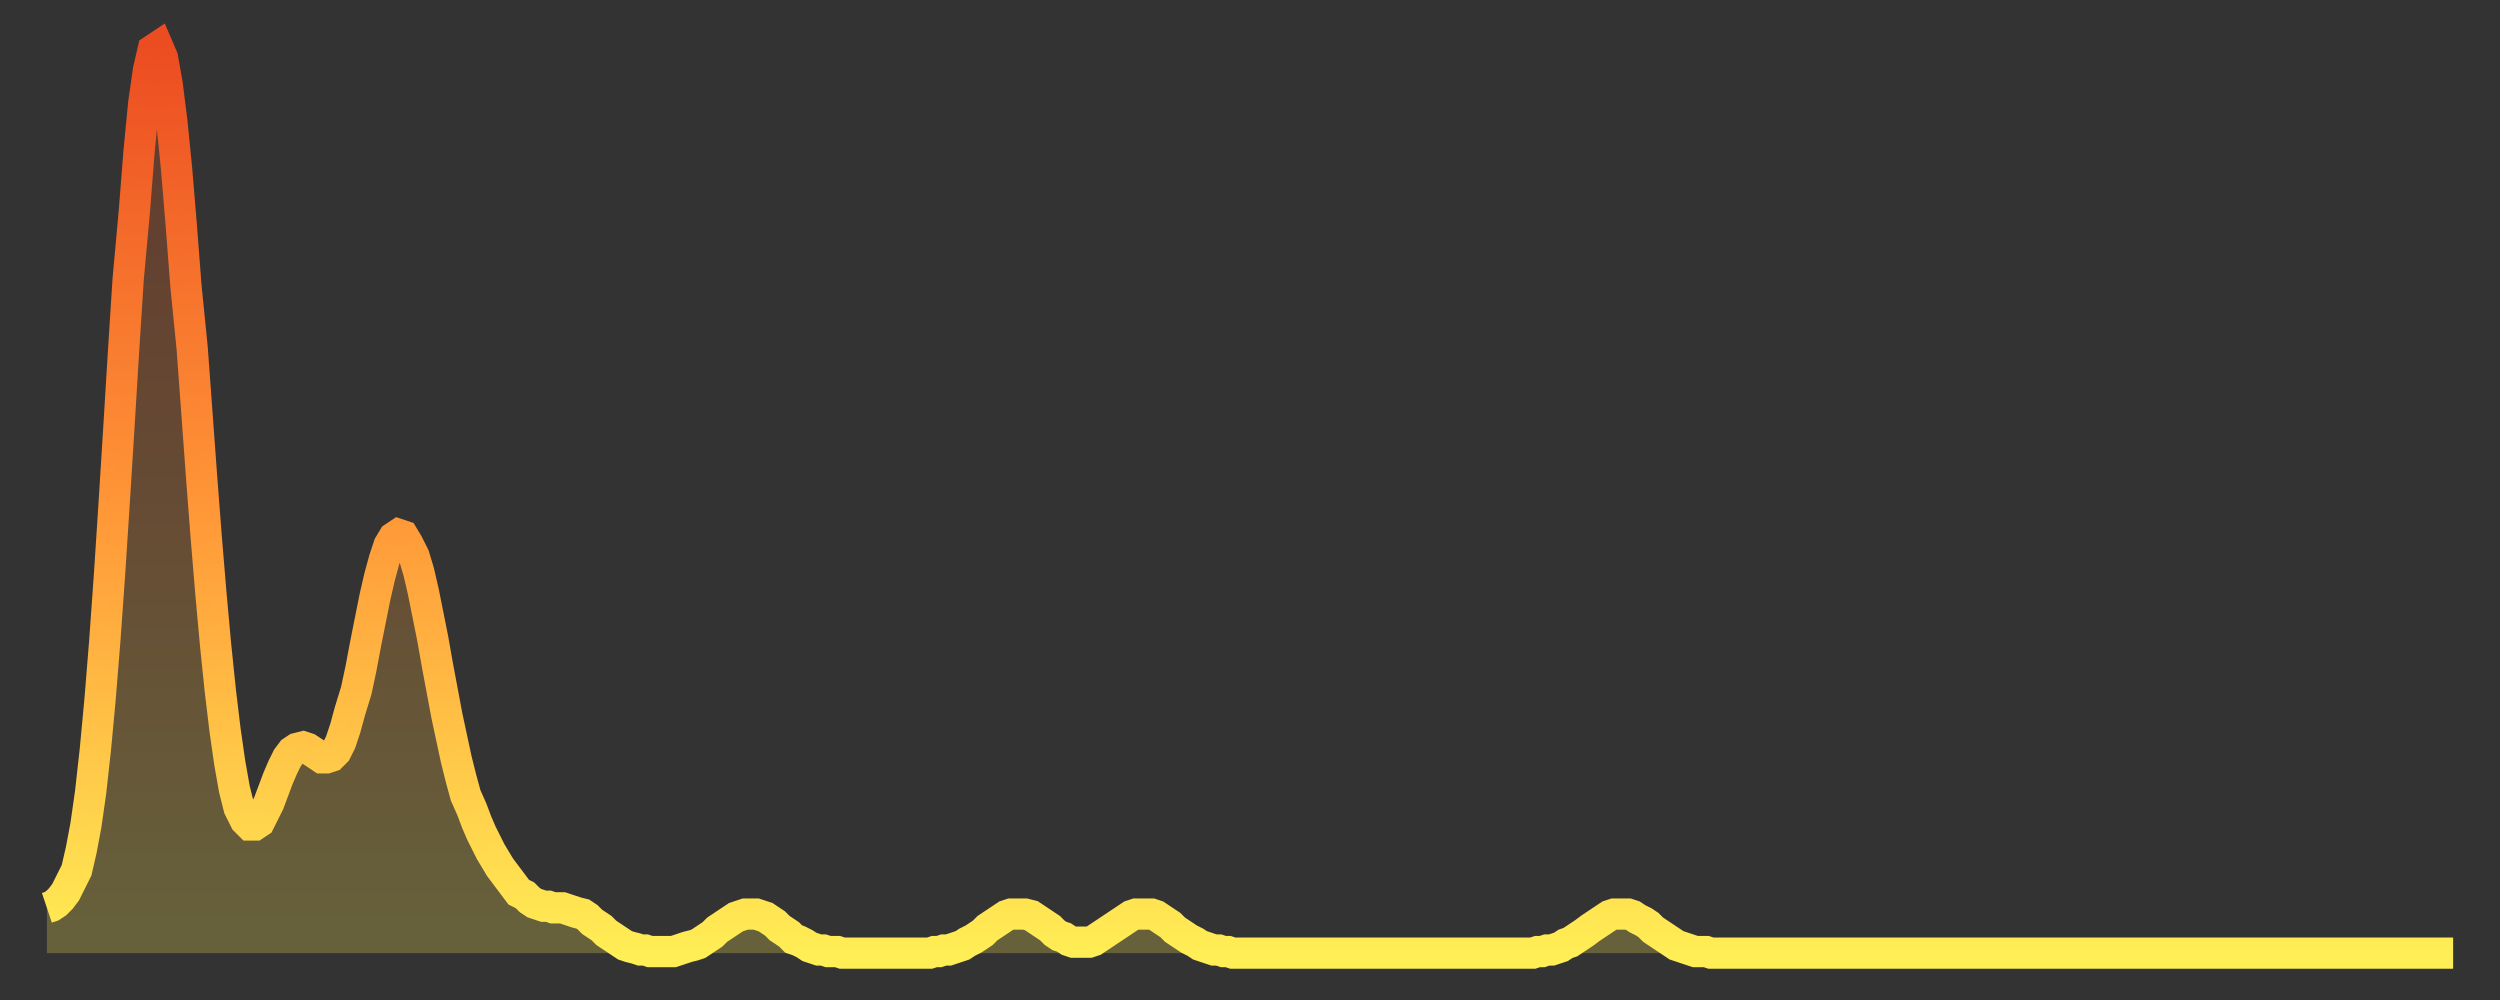 <?xml version="1.0" encoding="utf-8" ?>
<svg baseProfile="full" height="64" version="1.1" width="160" xmlns="http://www.w3.org/2000/svg" xmlns:ev="http://www.w3.org/2001/xml-events" xmlns:xlink="http://www.w3.org/1999/xlink"><rect width="100%" height="100%" fill="#333333" stroke="none"/><defs><linearGradient id="id469148" x1="0" x2="0" y1="0" y2="1"><stop offset="0%" stop-color="#ec4c21" /><stop offset="50%" stop-color="#ff9537" /><stop offset="100%" stop-color="#ffee55" /></linearGradient></defs><g transform="translate(3,3)"><g><path d="M 0.0 55.1 0.3 55.0 0.6 54.8 0.9 54.5 1.2 54.1 1.5 53.5 1.9 52.7 2.2 51.4 2.5 49.8 2.8 47.7 3.1 45.0 3.4 41.8 3.7 38.1 4.0 33.9 4.3 29.3 4.6 24.5 4.9 19.6 5.2 14.9 5.6 10.5 5.9 6.7 6.2 3.6 6.5 1.5 6.8 0.2 7.1 0.0 7.4 0.7 7.7 2.4 8.0 4.8 8.3 7.8 8.6 11.4 8.9 15.3 9.3 19.3 9.6 23.4 9.9 27.5 10.2 31.4 10.5 35.0 10.8 38.3 11.1 41.2 11.4 43.7 11.7 45.8 12.0 47.5 12.3 48.7 12.7 49.5 13.0 49.8 13.3 49.8 13.6 49.6 13.9 49.0 14.2 48.4 14.5 47.6 14.8 46.8 15.1 46.1 15.4 45.5 15.7 45.1 16.0 44.9 16.4 44.8 16.7 44.9 17.0 45.1 17.3 45.3 17.6 45.5 17.9 45.5 18.2 45.4 18.5 45.1 18.8 44.5 19.1 43.6 19.4 42.5 19.8 41.2 20.1 39.8 20.4 38.2 20.7 36.7 21.0 35.2 21.3 33.9 21.6 32.8 21.9 31.9 22.2 31.4 22.5 31.2 22.8 31.3 23.1 31.8 23.5 32.6 23.8 33.6 24.1 34.9 24.4 36.4 24.7 37.9 25.0 39.6 25.3 41.2 25.6 42.8 25.9 44.2 26.2 45.6 26.5 46.8 26.8 47.9 27.2 48.8 27.5 49.6 27.8 50.3 28.1 50.9 28.4 51.5 28.7 52.0 29.0 52.5 29.3 52.9 29.6 53.3 29.9 53.7 30.2 54.1 30.6 54.3 30.9 54.6 31.2 54.8 31.5 54.9 31.8 55.0 32.1 55.0 32.4 55.1 32.7 55.1 33.0 55.1 33.3 55.2 33.6 55.3 33.9 55.4 34.3 55.5 34.6 55.7 34.9 56.0 35.2 56.2 35.5 56.4 35.8 56.7 36.1 56.9 36.4 57.1 36.7 57.3 37.0 57.5 37.3 57.6 37.7 57.7 38.0 57.8 38.3 57.8 38.6 57.9 38.9 57.9 39.2 57.9 39.5 57.9 39.8 57.9 40.1 57.9 40.4 57.8 40.7 57.7 41.0 57.6 41.4 57.5 41.7 57.4 42.0 57.2 42.3 57.0 42.6 56.8 42.9 56.5 43.2 56.3 43.5 56.1 43.8 55.9 44.1 55.7 44.4 55.6 44.7 55.5 45.1 55.5 45.4 55.5 45.7 55.6 46.0 55.7 46.3 55.9 46.6 56.1 46.9 56.4 47.2 56.6 47.5 56.8 47.8 57.1 48.1 57.2 48.5 57.4 48.8 57.6 49.1 57.7 49.4 57.8 49.7 57.8 50.0 57.9 50.3 57.9 50.6 57.9 50.9 58.0 51.2 58.0 51.5 58.0 51.8 58.0 52.2 58.0 52.5 58.0 52.8 58.0 53.1 58.0 53.4 58.0 53.7 58.0 54.0 58.0 54.3 58.0 54.6 58.0 54.9 58.0 55.2 58.0 55.6 58.0 55.9 58.0 56.2 58.0 56.5 58.0 56.8 57.9 57.1 57.9 57.4 57.8 57.7 57.8 58.0 57.7 58.3 57.6 58.6 57.5 58.9 57.3 59.3 57.1 59.6 56.9 59.9 56.7 60.2 56.4 60.5 56.2 60.8 56.0 61.1 55.8 61.4 55.6 61.7 55.5 62.0 55.5 62.3 55.5 62.6 55.5 63.0 55.6 63.3 55.8 63.6 56.0 63.9 56.2 64.2 56.4 64.5 56.7 64.8 56.9 65.1 57.0 65.4 57.2 65.7 57.3 66.0 57.3 66.4 57.3 66.7 57.3 67.0 57.2 67.3 57.0 67.6 56.8 67.9 56.6 68.2 56.4 68.5 56.2 68.8 56.0 69.1 55.8 69.4 55.6 69.7 55.5 70.1 55.5 70.4 55.5 70.7 55.5 71.0 55.6 71.3 55.8 71.6 56.0 71.9 56.2 72.2 56.5 72.5 56.7 72.8 56.9 73.1 57.1 73.5 57.3 73.8 57.5 74.1 57.6 74.4 57.7 74.7 57.8 75.0 57.8 75.3 57.9 75.6 57.9 75.9 58.0 76.2 58.0 76.5 58.0 76.8 58.0 77.2 58.0 77.5 58.0 77.8 58.0 78.1 58.0 78.4 58.0 78.7 58.0 79.0 58.0 79.3 58.0 79.6 58.0 79.9 58.0 80.2 58.0 80.5 58.0 80.9 58.0 81.2 58.0 81.5 58.0 81.8 58.0 82.1 58.0 82.4 58.0 82.7 58.0 83.0 58.0 83.3 58.0 83.6 58.0 83.9 58.0 84.3 58.0 84.6 58.0 84.9 58.0 85.2 58.0 85.5 58.0 85.8 58.0 86.1 58.0 86.4 58.0 86.7 58.0 87.0 58.0 87.3 58.0 87.6 58.0 88.0 58.0 88.3 58.0 88.6 58.0 88.9 58.0 89.2 58.0 89.5 58.0 89.8 58.0 90.1 58.0 90.4 58.0 90.7 58.0 91.0 58.0 91.4 58.0 91.7 58.0 92.0 58.0 92.3 58.0 92.6 58.0 92.9 58.0 93.2 58.0 93.5 58.0 93.8 58.0 94.1 58.0 94.4 58.0 94.7 58.0 95.1 58.0 95.4 57.9 95.7 57.9 96.0 57.8 96.3 57.8 96.6 57.7 96.9 57.6 97.2 57.4 97.5 57.3 97.8 57.1 98.1 56.9 98.4 56.7 98.8 56.4 99.1 56.2 99.4 56.0 99.7 55.8 100.0 55.6 100.3 55.5 100.6 55.5 100.9 55.5 101.2 55.5 101.5 55.6 101.8 55.8 102.2 56.0 102.5 56.2 102.8 56.5 103.1 56.7 103.4 56.9 103.7 57.1 104.0 57.3 104.3 57.5 104.6 57.6 104.9 57.7 105.2 57.8 105.5 57.9 105.9 57.9 106.2 57.9 106.5 58.0 106.8 58.0 107.1 58.0 107.4 58.0 107.7 58.0 108.0 58.0 108.3 58.0 108.6 58.0 108.9 58.0 109.3 58.0 109.6 58.0 109.9 58.0 110.2 58.0 110.5 58.0 110.8 58.0 111.1 58.0 111.4 58.0 111.7 58.0 112.0 58.0 112.3 58.0 112.6 58.0 113.0 58.0 113.3 58.0 113.6 58.0 113.9 58.0 114.2 58.0 114.5 58.0 114.8 58.0 115.1 58.0 115.4 58.0 115.7 58.0 116.0 58.0 116.3 58.0 116.7 58.0 117.0 58.0 117.3 58.0 117.6 58.0 117.9 58.0 118.2 58.0 118.5 58.0 118.8 58.0 119.1 58.0 119.4 58.0 119.7 58.0 120.1 58.0 120.4 58.0 120.7 58.0 121.0 58.0 121.3 58.0 121.6 58.0 121.9 58.0 122.2 58.0 122.5 58.0 122.8 58.0 123.1 58.0 123.4 58.0 123.8 58.0 124.1 58.0 124.4 58.0 124.7 58.0 125.0 58.0 125.3 58.0 125.6 58.0 125.9 58.0 126.2 58.0 126.5 58.0 126.8 58.0 127.2 58.0 127.5 58.0 127.8 58.0 128.1 58.0 128.4 58.0 128.7 58.0 129.0 58.0 129.3 58.0 129.6 58.0 129.9 58.0 130.2 58.0 130.5 58.0 130.9 58.0 131.2 58.0 131.5 58.0 131.8 58.0 132.1 58.0 132.4 58.0 132.7 58.0 133.0 58.0 133.3 58.0 133.6 58.0 133.9 58.0 134.2 58.0 134.6 58.0 134.9 58.0 135.2 58.0 135.5 58.0 135.8 58.0 136.1 58.0 136.4 58.0 136.7 58.0 137.0 58.0 137.3 58.0 137.6 58.0 138.0 58.0 138.3 58.0 138.6 58.0 138.9 58.0 139.2 58.0 139.5 58.0 139.8 58.0 140.1 58.0 140.4 58.0 140.7 58.0 141.0 58.0 141.3 58.0 141.7 58.0 142.0 58.0 142.3 58.0 142.6 58.0 142.9 58.0 143.2 58.0 143.5 58.0 143.8 58.0 144.1 58.0 144.4 58.0 144.7 58.0 145.1 58.0 145.4 58.0 145.7 58.0 146.0 58.0 146.3 58.0 146.6 58.0 146.9 58.0 147.2 58.0 147.5 58.0 147.8 58.0 148.1 58.0 148.4 58.0 148.8 58.0 149.1 58.0 149.4 58.0 149.7 58.0 150.0 58.0 150.3 58.0 150.6 58.0 150.9 58.0 151.2 58.0 151.5 58.0 151.8 58.0 152.1 58.0 152.5 58.0 152.8 58.0 153.1 58.0 153.4 58.0 153.7 58.0 154.0 58.0" fill="none" id="graph-curve" opacity="1" stroke="url(#id469148)" stroke-width="2" /><path d="M 0 58 L 0.0 55.1 0.3 55.0 0.6 54.8 0.9 54.5 1.2 54.1 1.5 53.5 1.9 52.7 2.2 51.4 2.5 49.8 2.8 47.7 3.1 45.0 3.4 41.8 3.7 38.1 4.0 33.9 4.3 29.3 4.6 24.5 4.9 19.6 5.2 14.9 5.6 10.5 5.9 6.7 6.2 3.6 6.5 1.5 6.8 0.2 7.1 0.0 7.4 0.7 7.7 2.4 8.0 4.8 8.3 7.8 8.6 11.4 8.9 15.3 9.3 19.3 9.6 23.4 9.9 27.5 10.2 31.4 10.5 35.0 10.8 38.3 11.1 41.2 11.4 43.7 11.7 45.8 12.0 47.5 12.3 48.7 12.7 49.5 13.0 49.8 13.3 49.8 13.6 49.6 13.9 49.0 14.2 48.4 14.5 47.6 14.8 46.8 15.1 46.1 15.4 45.5 15.7 45.1 16.0 44.9 16.4 44.8 16.7 44.9 17.0 45.1 17.3 45.3 17.6 45.5 17.9 45.5 18.2 45.4 18.5 45.1 18.8 44.5 19.1 43.6 19.4 42.5 19.8 41.2 20.1 39.8 20.4 38.2 20.7 36.7 21.0 35.2 21.3 33.9 21.6 32.8 21.9 31.9 22.2 31.4 22.5 31.2 22.8 31.3 23.1 31.8 23.5 32.6 23.8 33.6 24.1 34.9 24.4 36.4 24.7 37.9 25.0 39.6 25.3 41.2 25.6 42.8 25.9 44.2 26.2 45.6 26.5 46.8 26.8 47.9 27.2 48.8 27.5 49.6 27.8 50.3 28.1 50.9 28.4 51.5 28.7 52.0 29.0 52.5 29.3 52.9 29.6 53.3 29.9 53.7 30.2 54.1 30.6 54.3 30.9 54.6 31.2 54.8 31.5 54.9 31.8 55.0 32.1 55.0 32.4 55.1 32.7 55.1 33.0 55.1 33.3 55.2 33.6 55.3 33.9 55.4 34.3 55.5 34.6 55.7 34.9 56.0 35.2 56.2 35.5 56.4 35.8 56.7 36.1 56.9 36.4 57.1 36.7 57.3 37.0 57.5 37.3 57.6 37.7 57.7 38.0 57.8 38.3 57.8 38.6 57.9 38.9 57.9 39.2 57.9 39.5 57.9 39.8 57.9 40.1 57.9 40.4 57.8 40.7 57.7 41.0 57.6 41.4 57.5 41.7 57.4 42.0 57.2 42.3 57.0 42.6 56.8 42.9 56.5 43.2 56.3 43.5 56.1 43.8 55.9 44.1 55.7 44.4 55.6 44.7 55.5 45.1 55.5 45.4 55.5 45.7 55.6 46.0 55.7 46.3 55.9 46.6 56.1 46.9 56.4 47.2 56.6 47.5 56.8 47.8 57.1 48.1 57.2 48.5 57.4 48.8 57.6 49.1 57.7 49.4 57.8 49.7 57.8 50.0 57.9 50.3 57.9 50.6 57.9 50.9 58.0 51.2 58.0 51.5 58.0 51.8 58.0 52.2 58.0 52.5 58.0 52.8 58.0 53.1 58.0 53.4 58.0 53.7 58.0 54.0 58.0 54.3 58.0 54.6 58.0 54.9 58.0 55.2 58.0 55.6 58.0 55.9 58.0 56.2 58.0 56.5 58.0 56.8 57.9 57.1 57.9 57.4 57.8 57.7 57.8 58.0 57.7 58.3 57.6 58.6 57.5 58.9 57.3 59.3 57.1 59.6 56.9 59.9 56.7 60.2 56.4 60.5 56.2 60.8 56.0 61.1 55.8 61.4 55.6 61.7 55.5 62.0 55.5 62.3 55.5 62.6 55.5 63.0 55.6 63.3 55.8 63.6 56.0 63.9 56.2 64.2 56.4 64.5 56.7 64.8 56.9 65.1 57.0 65.4 57.2 65.7 57.3 66.0 57.3 66.4 57.3 66.7 57.3 67.0 57.2 67.3 57.0 67.6 56.8 67.9 56.6 68.2 56.4 68.5 56.2 68.8 56.0 69.1 55.8 69.4 55.6 69.7 55.5 70.1 55.5 70.4 55.5 70.7 55.5 71.0 55.6 71.3 55.8 71.6 56.0 71.9 56.2 72.2 56.5 72.5 56.7 72.8 56.9 73.1 57.1 73.5 57.3 73.8 57.5 74.1 57.6 74.4 57.7 74.7 57.8 75.0 57.8 75.3 57.9 75.6 57.9 75.9 58.0 76.2 58.0 76.5 58.0 76.8 58.0 77.2 58.0 77.5 58.0 77.8 58.0 78.1 58.0 78.4 58.0 78.7 58.0 79.0 58.0 79.3 58.0 79.6 58.0 79.9 58.0 80.2 58.0 80.5 58.0 80.9 58.0 81.2 58.0 81.5 58.0 81.8 58.0 82.1 58.0 82.4 58.0 82.7 58.0 83.0 58.0 83.3 58.0 83.6 58.0 83.9 58.0 84.3 58.0 84.6 58.0 84.9 58.0 85.2 58.0 85.5 58.0 85.8 58.0 86.1 58.0 86.4 58.0 86.7 58.0 87.0 58.0 87.3 58.0 87.6 58.0 88.0 58.0 88.3 58.0 88.6 58.0 88.9 58.0 89.2 58.0 89.5 58.0 89.8 58.0 90.1 58.0 90.4 58.0 90.7 58.0 91.0 58.0 91.4 58.0 91.7 58.0 92.0 58.0 92.3 58.0 92.6 58.0 92.9 58.0 93.2 58.0 93.5 58.0 93.8 58.0 94.1 58.0 94.4 58.0 94.7 58.0 95.1 58.0 95.4 57.9 95.7 57.9 96.0 57.8 96.3 57.8 96.6 57.7 96.9 57.6 97.2 57.4 97.5 57.3 97.8 57.1 98.1 56.9 98.4 56.7 98.8 56.4 99.1 56.2 99.4 56.0 99.7 55.8 100.0 55.6 100.3 55.5 100.6 55.5 100.9 55.5 101.2 55.5 101.5 55.6 101.8 55.8 102.2 56.0 102.5 56.2 102.8 56.5 103.1 56.7 103.4 56.9 103.7 57.1 104.0 57.3 104.3 57.5 104.6 57.6 104.9 57.7 105.2 57.8 105.5 57.9 105.9 57.9 106.2 57.9 106.5 58.0 106.8 58.0 107.1 58.0 107.4 58.0 107.7 58.0 108.0 58.0 108.3 58.0 108.6 58.0 108.9 58.0 109.3 58.0 109.6 58.0 109.9 58.0 110.2 58.0 110.5 58.0 110.8 58.0 111.1 58.0 111.4 58.0 111.7 58.0 112.0 58.0 112.3 58.0 112.6 58.0 113.0 58.0 113.3 58.0 113.6 58.0 113.9 58.0 114.2 58.0 114.5 58.0 114.8 58.0 115.1 58.0 115.4 58.0 115.7 58.0 116.0 58.0 116.3 58.0 116.7 58.0 117.0 58.0 117.3 58.0 117.6 58.0 117.9 58.0 118.2 58.0 118.5 58.0 118.8 58.0 119.1 58.0 119.4 58.0 119.7 58.0 120.1 58.0 120.4 58.0 120.7 58.0 121.0 58.0 121.3 58.0 121.6 58.0 121.9 58.0 122.2 58.0 122.5 58.0 122.8 58.0 123.1 58.0 123.4 58.0 123.8 58.0 124.1 58.0 124.4 58.0 124.7 58.0 125.0 58.0 125.3 58.0 125.6 58.0 125.9 58.0 126.2 58.0 126.5 58.0 126.8 58.0 127.2 58.0 127.5 58.0 127.8 58.0 128.1 58.0 128.4 58.0 128.7 58.0 129.0 58.0 129.3 58.0 129.6 58.0 129.9 58.0 130.2 58.0 130.5 58.0 130.9 58.0 131.2 58.0 131.5 58.0 131.8 58.0 132.1 58.0 132.4 58.0 132.7 58.0 133.0 58.0 133.3 58.0 133.6 58.0 133.9 58.0 134.2 58.0 134.6 58.0 134.9 58.0 135.2 58.0 135.5 58.0 135.8 58.0 136.1 58.0 136.4 58.0 136.7 58.0 137.0 58.0 137.3 58.0 137.6 58.0 138.0 58.0 138.3 58.0 138.6 58.0 138.9 58.0 139.2 58.0 139.5 58.0 139.8 58.0 140.1 58.0 140.4 58.0 140.7 58.0 141.0 58.0 141.3 58.0 141.7 58.0 142.0 58.0 142.3 58.0 142.6 58.0 142.9 58.0 143.2 58.0 143.5 58.0 143.8 58.0 144.1 58.0 144.4 58.0 144.7 58.0 145.1 58.0 145.4 58.0 145.7 58.0 146.0 58.0 146.3 58.0 146.6 58.0 146.9 58.0 147.2 58.0 147.5 58.0 147.8 58.0 148.1 58.0 148.4 58.0 148.8 58.0 149.1 58.0 149.4 58.0 149.7 58.0 150.0 58.0 150.3 58.0 150.6 58.0 150.9 58.0 151.2 58.0 151.5 58.0 151.8 58.0 152.1 58.0 152.5 58.0 152.8 58.0 153.1 58.0 153.4 58.0 153.7 58.0 154.0 58.0 154 58" fill="url(#id469148)" fill-opacity=".25" id="graph-shadow" /></g></g></svg>